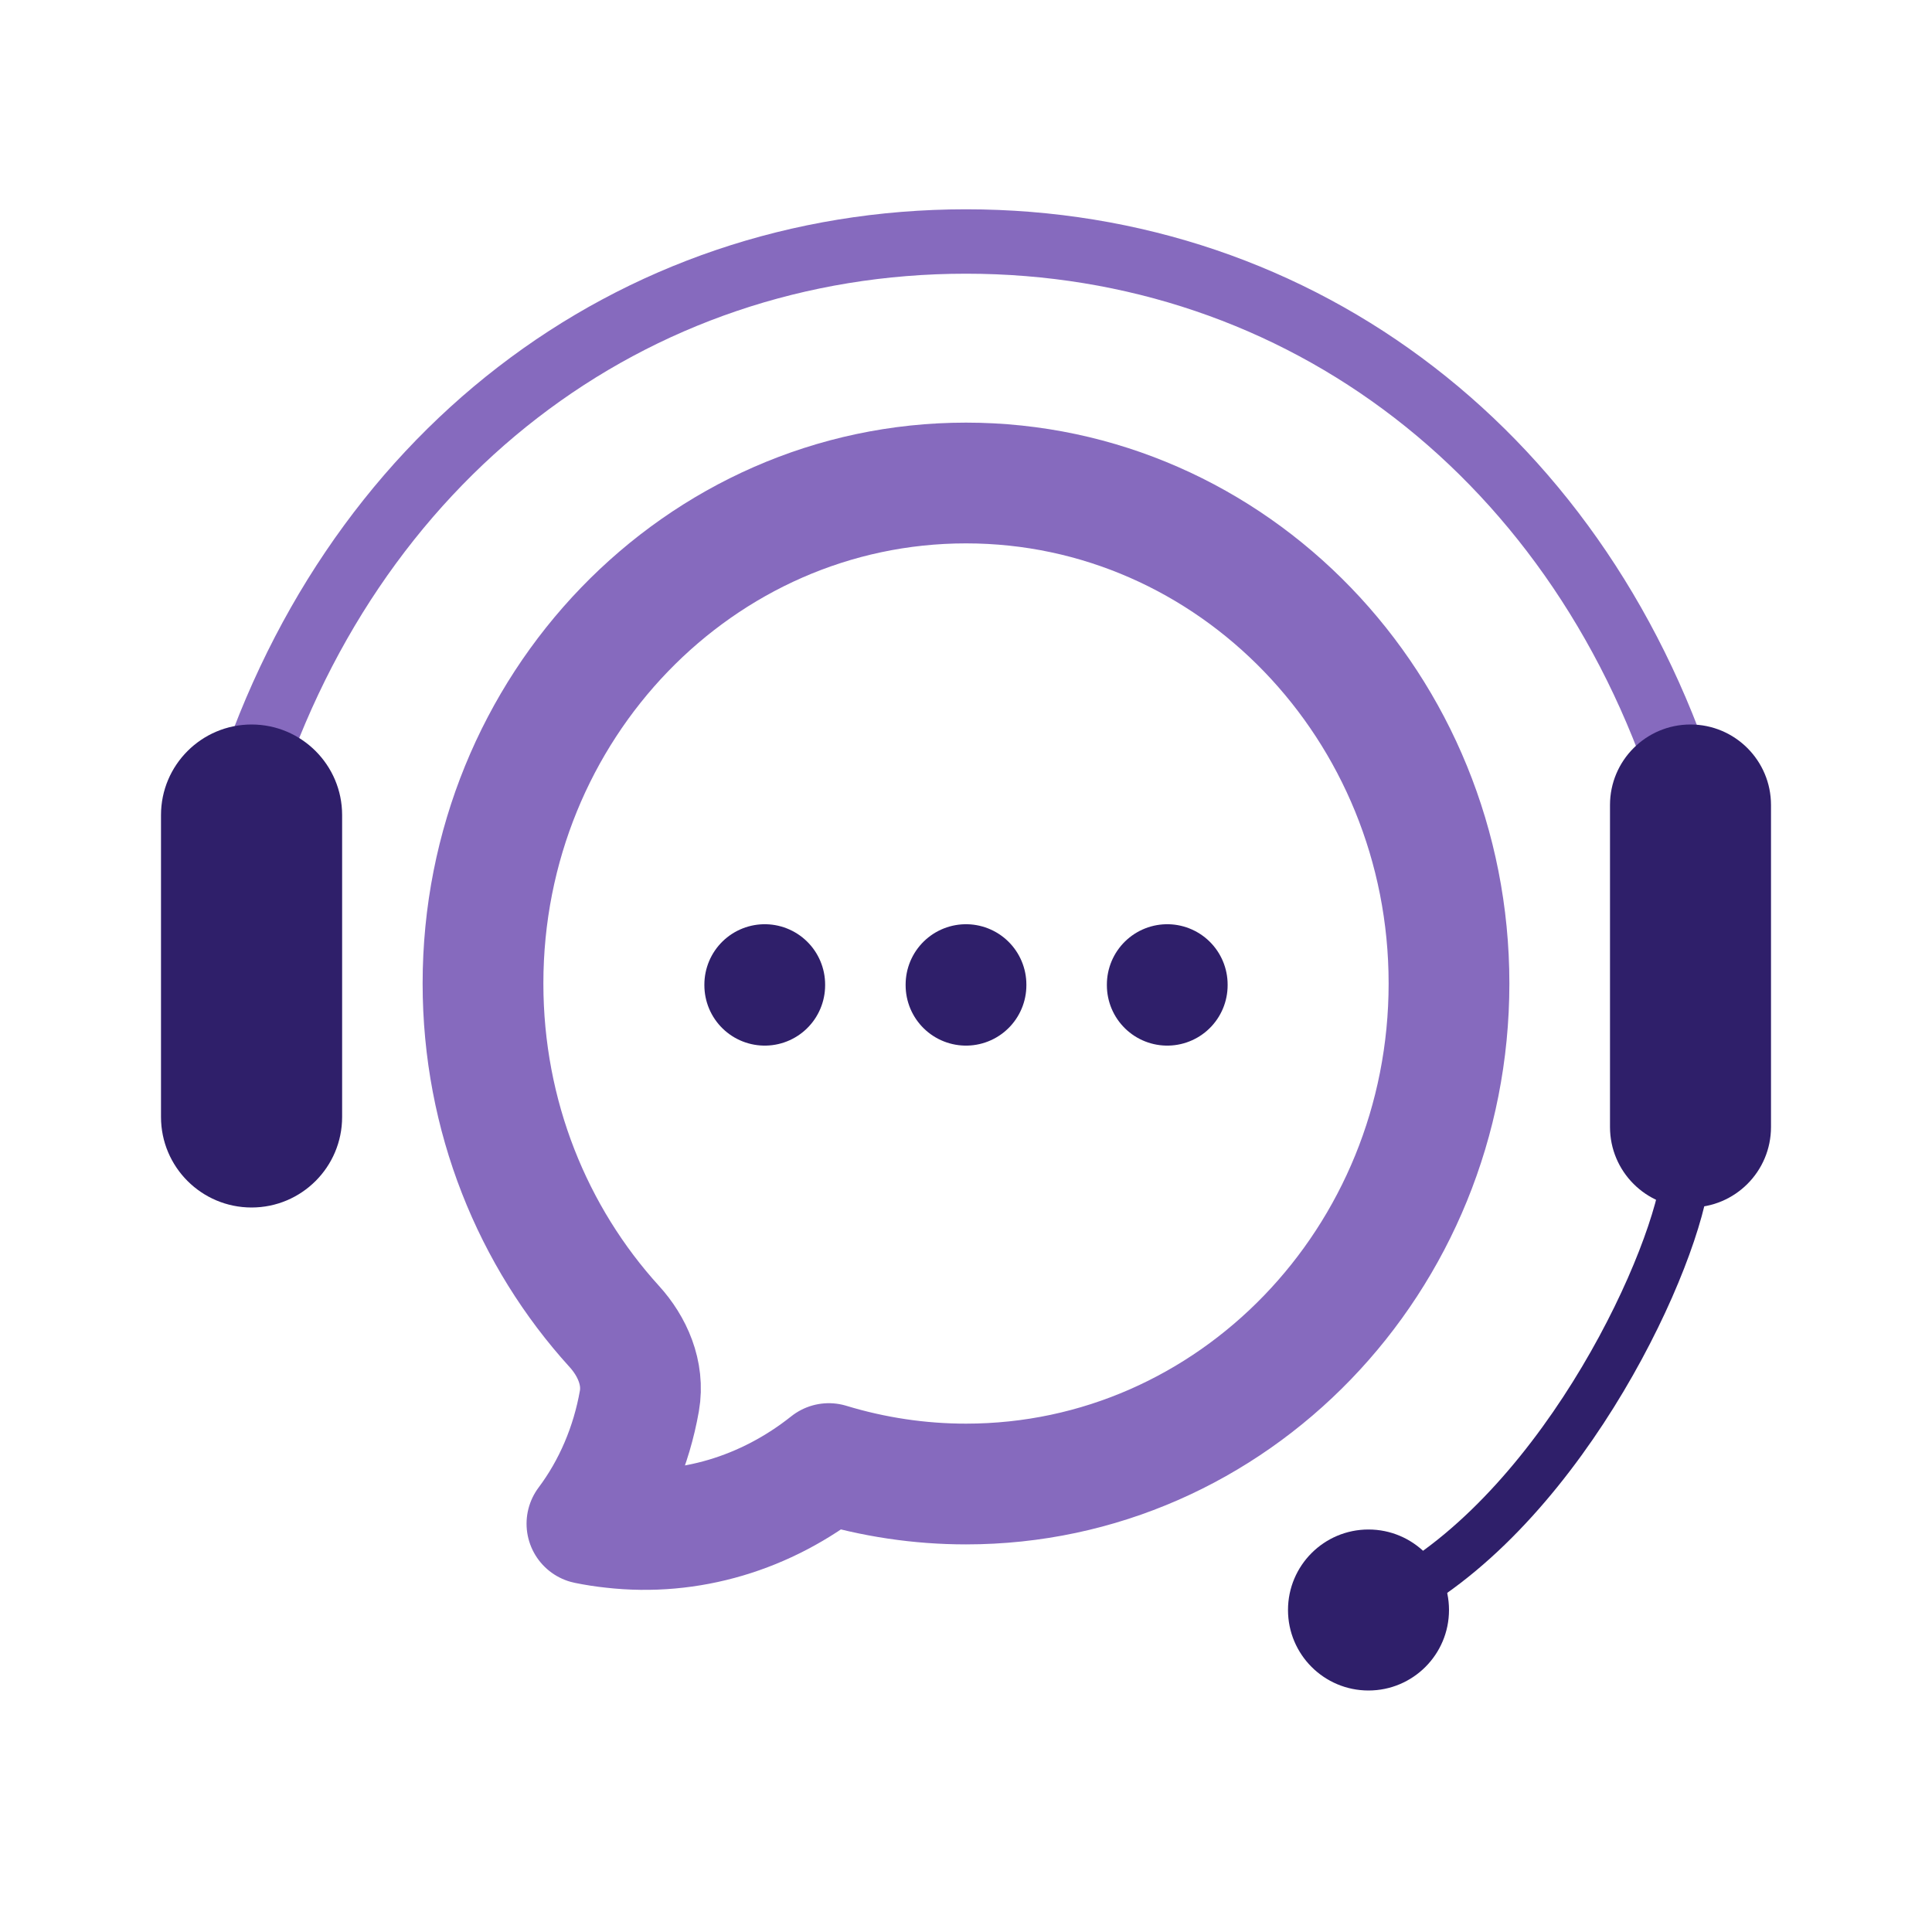 <svg width="24" height="24" viewBox="0 0 24 24" fill="none" xmlns="http://www.w3.org/2000/svg">
<path d="M18 12.217C18 15.651 15.313 18.435 12 18.435C11.425 18.435 10.852 18.35 10.296 18.181C9.514 18.803 8.559 19.086 7.607 18.977C7.501 18.966 7.395 18.949 7.291 18.928C7.619 18.491 7.844 17.965 7.943 17.402C8.003 17.058 7.854 16.723 7.631 16.478C6.62 15.366 6 13.867 6 12.217C6 8.784 8.687 6 12 6C15.313 6 18 8.784 18 12.217Z" stroke="#866ABE" stroke-width="1.5" stroke-linecap="round" stroke-linejoin="round"/>
<path d="M12 12.231V12.239" stroke="#2F1F6A" stroke-width="1.5" stroke-linecap="round"/>
<path d="M9.5 12.231V12.239" stroke="#2F1F6A" stroke-width="1.5" stroke-linecap="round"/>
<path d="M14.5 12.231V12.239" stroke="#2F1F6A" stroke-width="1.5" stroke-linecap="round"/>
<path d="M20.912 14.77C20.656 16.052 19.154 19.077 17 20" stroke="#2F1F6A" stroke-width="0.6" stroke-linecap="round"/>
<path d="M3 10C4.311 5.667 7.841 3 12 3C16.159 3 19.689 5.667 21 10" stroke="#866ABE" stroke-width="0.8"/>
<path d="M20 10C20 9.448 20.448 9 21 9C21.552 9 22 9.448 22 10V14C22 14.553 21.552 15 21 15C20.448 15 20 14.553 20 14V10Z" fill="#2F1F6A"/>
<path d="M2 10.125C2 9.504 2.504 9 3.125 9C3.746 9 4.25 9.504 4.25 10.125V13.875C4.25 14.497 3.746 15 3.125 15C2.504 15 2 14.497 2 13.875V10.125Z" fill="#2F1F6A"/>
<circle cx="17" cy="20" r="1" fill="#2F1F6A"/>
</svg>
